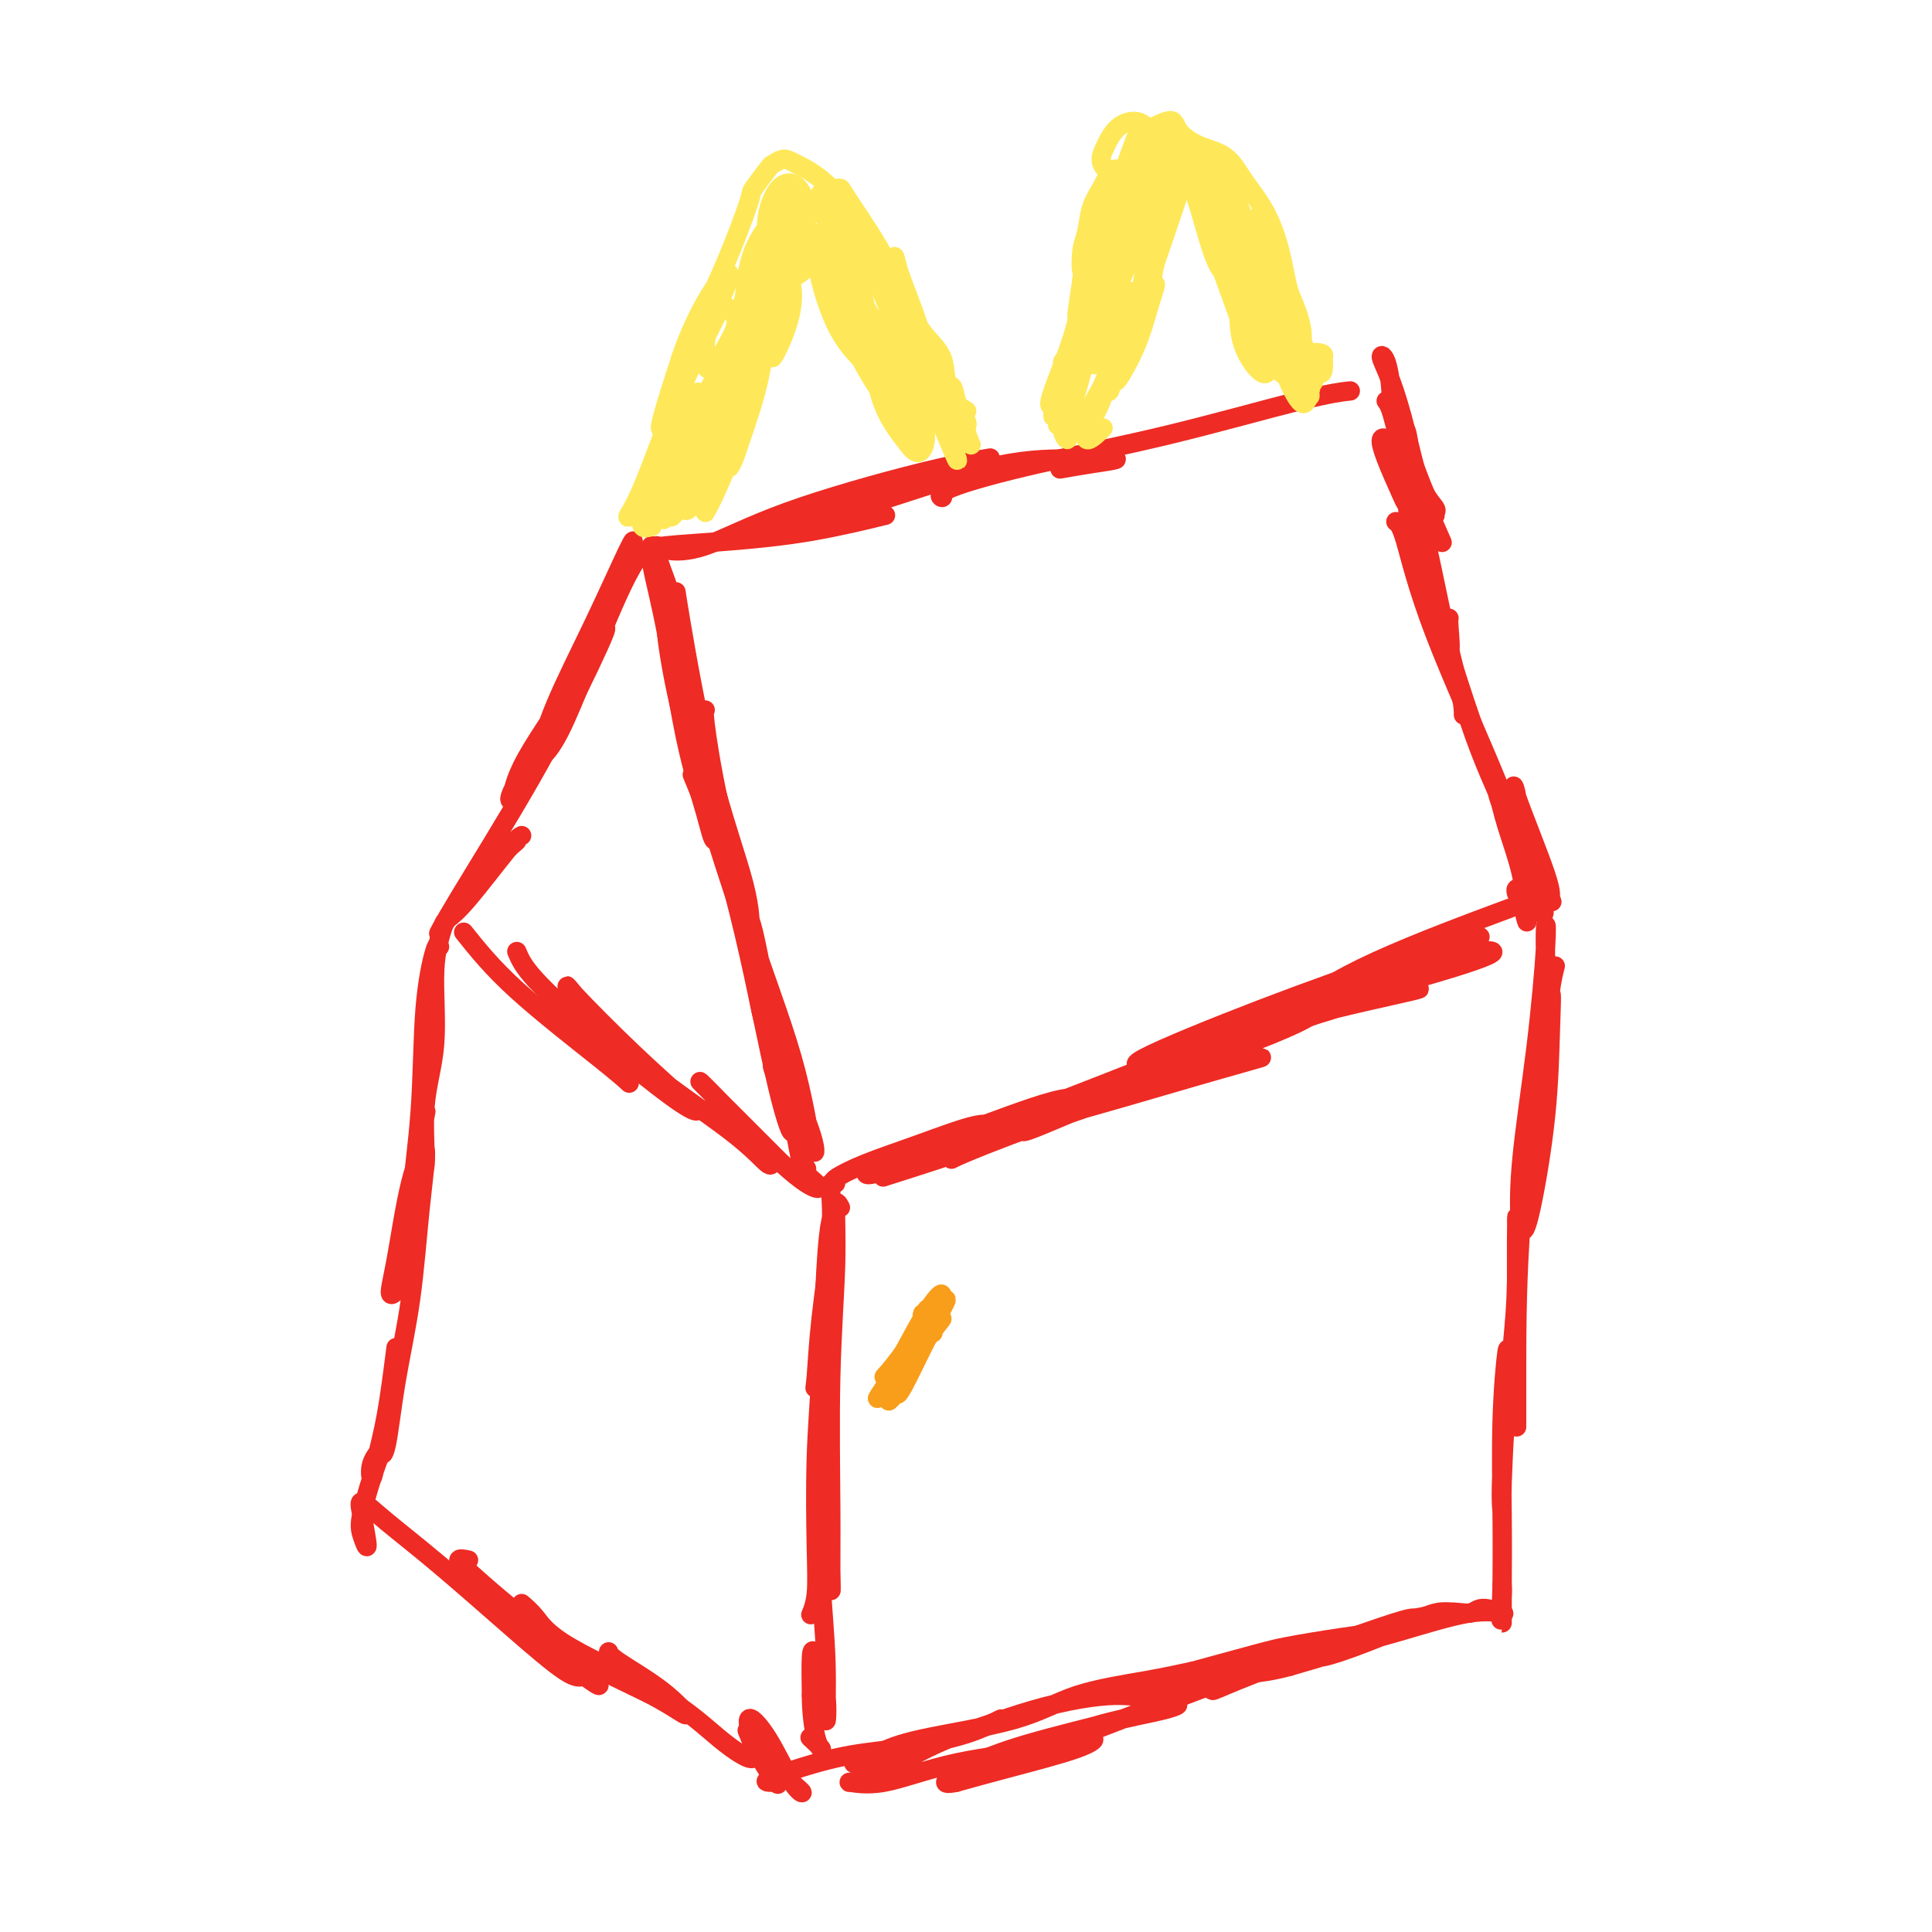 <svg viewBox='0 0 400 400' version='1.1' xmlns='http://www.w3.org/2000/svg' xmlns:xlink='http://www.w3.org/1999/xlink'><g fill='none' stroke='#EE2B24' stroke-width='4' stroke-linecap='round' stroke-linejoin='round'><path d='M136,113c-0.465,0.114 -0.930,0.228 -1,1c-0.070,0.772 0.257,2.203 1,6c0.743,3.797 1.904,9.960 3,16c1.096,6.040 2.126,11.958 3,16c0.874,4.042 1.590,6.209 2,6c0.410,-0.209 0.514,-2.792 0,-8c-0.514,-5.208 -1.646,-13.039 -3,-19c-1.354,-5.961 -2.929,-10.050 -4,-13c-1.071,-2.950 -1.636,-4.760 -2,-5c-0.364,-0.240 -0.526,1.089 0,4c0.526,2.911 1.739,7.405 3,14c1.261,6.595 2.570,15.292 4,22c1.430,6.708 2.981,11.427 4,15c1.019,3.573 1.505,6.000 2,6c0.495,-0.000 0.999,-2.429 0,-7c-0.999,-4.571 -3.499,-11.286 -6,-18'/><path d='M142,149c-1.533,-6.389 -2.366,-9.863 -3,-13c-0.634,-3.137 -1.070,-5.937 -1,-5c0.070,0.937 0.646,5.610 2,12c1.354,6.390 3.487,14.496 6,23c2.513,8.504 5.407,17.405 7,22c1.593,4.595 1.884,4.884 2,5c0.116,0.116 0.058,0.058 0,0'/><path d='M146,147c-0.173,0.047 -0.346,0.094 0,3c0.346,2.906 1.210,8.672 3,17c1.790,8.328 4.504,19.219 6,27c1.496,7.781 1.774,12.452 3,17c1.226,4.548 3.401,8.972 4,11c0.599,2.028 -0.377,1.662 -1,1c-0.623,-0.662 -0.892,-1.618 -1,-2c-0.108,-0.382 -0.054,-0.191 0,0'/><path d='M133,114c-1.332,1.947 -2.663,3.895 -5,9c-2.337,5.105 -5.678,13.368 -8,19c-2.322,5.632 -3.624,8.633 -5,11c-1.376,2.367 -2.826,4.100 -3,3c-0.174,-1.100 0.926,-5.033 3,-10c2.074,-4.967 5.120,-10.970 8,-17c2.880,-6.030 5.594,-12.089 7,-15c1.406,-2.911 1.505,-2.675 0,1c-1.505,3.675 -4.612,10.788 -8,18c-3.388,7.212 -7.056,14.524 -10,20c-2.944,5.476 -5.165,9.117 -6,11c-0.835,1.883 -0.286,2.010 0,1c0.286,-1.010 0.308,-3.157 3,-8c2.692,-4.843 8.055,-12.384 11,-17c2.945,-4.616 3.473,-6.308 4,-8'/><path d='M124,132c2.838,-4.619 0.932,-0.166 -2,6c-2.932,6.166 -6.889,14.047 -12,23c-5.111,8.953 -11.375,18.979 -15,25c-3.625,6.021 -4.611,8.037 -4,7c0.611,-1.037 2.818,-5.125 6,-9c3.182,-3.875 7.338,-7.536 9,-9c1.662,-1.464 0.831,-0.732 0,0'/><path d='M108,173c-0.482,0.256 -0.964,0.512 -3,3c-2.036,2.488 -5.625,7.208 -8,10c-2.375,2.792 -3.536,3.655 -4,4c-0.464,0.345 -0.232,0.173 0,0'/><path d='M96,193c2.905,3.637 5.810,7.274 11,12c5.190,4.726 12.667,10.542 17,14c4.333,3.458 5.524,4.560 6,5c0.476,0.440 0.238,0.220 0,0'/><path d='M107,197c0.633,1.516 1.266,3.033 4,6c2.734,2.967 7.568,7.385 13,12c5.432,4.615 11.462,9.426 15,12c3.538,2.574 4.584,2.912 5,3c0.416,0.088 0.201,-0.074 -2,-2c-2.201,-1.926 -6.390,-5.617 -11,-10c-4.610,-4.383 -9.642,-9.460 -12,-12c-2.358,-2.540 -2.043,-2.543 0,0c2.043,2.543 5.815,7.633 12,13c6.185,5.367 14.784,11.010 20,15c5.216,3.990 7.047,6.327 8,7c0.953,0.673 1.026,-0.317 -1,-3c-2.026,-2.683 -6.151,-7.059 -9,-10c-2.849,-2.941 -4.421,-4.446 -4,-4c0.421,0.446 2.835,2.842 6,6c3.165,3.158 7.083,7.079 11,11'/><path d='M162,241c4.182,3.797 6.138,4.790 7,5c0.862,0.210 0.630,-0.365 0,-1c-0.630,-0.635 -1.657,-1.332 -2,-2c-0.343,-0.668 -0.003,-1.307 0,-1c0.003,0.307 -0.330,1.560 -1,-1c-0.670,-2.560 -1.678,-8.933 -3,-15c-1.322,-6.067 -2.959,-11.827 -4,-16c-1.041,-4.173 -1.488,-6.757 -1,-5c0.488,1.757 1.909,7.857 4,14c2.091,6.143 4.851,12.331 6,16c1.149,3.669 0.686,4.820 0,2c-0.686,-2.820 -1.596,-9.612 -4,-18c-2.404,-8.388 -6.301,-18.374 -8,-24c-1.699,-5.626 -1.200,-6.893 0,-2c1.200,4.893 3.100,15.947 5,27'/><path d='M161,220c1.550,7.168 2.923,12.590 3,14c0.077,1.410 -1.144,-1.190 -3,-9c-1.856,-7.810 -4.348,-20.830 -7,-32c-2.652,-11.170 -5.464,-20.490 -7,-28c-1.536,-7.510 -1.797,-13.210 -2,-16c-0.203,-2.790 -0.348,-2.669 1,4c1.348,6.669 4.190,19.886 6,28c1.810,8.114 2.590,11.125 3,11c0.410,-0.125 0.452,-3.384 -1,-9c-1.452,-5.616 -4.397,-13.587 -7,-24c-2.603,-10.413 -4.865,-23.266 -6,-30c-1.135,-6.734 -1.144,-7.349 -1,-6c0.144,1.349 0.441,4.660 2,13c1.559,8.340 4.381,21.707 7,33c2.619,11.293 5.034,20.512 6,24c0.966,3.488 0.483,1.244 0,-1'/><path d='M155,192c1.833,9.321 -1.083,-1.875 -4,-11c-2.917,-9.125 -5.833,-16.179 -7,-19c-1.167,-2.821 -0.583,-1.411 0,0'/><path d='M134,114c0.622,-0.346 1.244,-0.692 4,-1c2.756,-0.308 7.646,-0.577 13,-1c5.354,-0.423 11.172,-0.998 17,-2c5.828,-1.002 11.665,-2.429 14,-3c2.335,-0.571 1.167,-0.285 0,0'/><path d='M140,114c-0.889,-0.041 -1.778,-0.081 -1,0c0.778,0.081 3.222,0.284 7,-1c3.778,-1.284 8.889,-4.056 17,-7c8.111,-2.944 19.222,-6.062 27,-8c7.778,-1.938 12.222,-2.697 14,-3c1.778,-0.303 0.889,-0.152 0,0'/><path d='M158,110c0.553,-0.197 1.106,-0.393 4,-1c2.894,-0.607 8.128,-1.624 16,-4c7.872,-2.376 18.382,-6.111 26,-8c7.618,-1.889 12.345,-1.932 17,-2c4.655,-0.068 9.237,-0.163 10,0c0.763,0.163 -2.295,0.582 -5,1c-2.705,0.418 -5.059,0.834 -6,1c-0.941,0.166 -0.471,0.083 0,0'/><path d='M195,102c0.153,0.532 0.306,1.064 0,1c-0.306,-0.064 -1.072,-0.725 2,-2c3.072,-1.275 9.984,-3.165 18,-5c8.016,-1.835 17.138,-3.616 27,-6c9.862,-2.384 20.463,-5.373 27,-7c6.537,-1.627 9.011,-1.894 10,-2c0.989,-0.106 0.495,-0.053 0,0'/><path d='M290,92c0.024,-0.374 0.049,-0.748 0,-1c-0.049,-0.252 -0.170,-0.381 0,1c0.170,1.381 0.631,4.273 1,8c0.369,3.727 0.647,8.289 1,11c0.353,2.711 0.782,3.572 1,3c0.218,-0.572 0.224,-2.576 0,-6c-0.224,-3.424 -0.679,-8.268 -1,-12c-0.321,-3.732 -0.509,-6.354 -1,-7c-0.491,-0.646 -1.284,0.682 -1,4c0.284,3.318 1.645,8.626 3,15c1.355,6.374 2.703,13.813 4,19c1.297,5.187 2.544,8.122 3,8c0.456,-0.122 0.123,-3.302 0,-5c-0.123,-1.698 -0.035,-1.914 0,-2c0.035,-0.086 0.018,-0.043 0,0'/><path d='M291,92c0.536,1.013 1.072,2.026 2,8c0.928,5.974 2.249,16.910 4,25c1.751,8.090 3.933,13.333 5,17c1.067,3.667 1.018,5.756 1,6c-0.018,0.244 -0.005,-1.359 0,-2c0.005,-0.641 0.003,-0.321 0,0'/><path d='M290,98c0.125,-0.693 0.249,-1.387 1,0c0.751,1.387 2.128,4.853 4,13c1.872,8.147 4.239,20.974 7,31c2.761,10.026 5.917,17.250 8,22c2.083,4.750 3.095,7.026 3,7c-0.095,-0.026 -1.295,-2.353 -2,-4c-0.705,-1.647 -0.916,-2.613 -1,-3c-0.084,-0.387 -0.042,-0.193 0,0'/><path d='M289,108c0.521,0.363 1.042,0.726 2,4c0.958,3.274 2.355,9.458 6,19c3.645,9.542 9.540,22.441 13,31c3.460,8.559 4.484,12.779 6,16c1.516,3.221 3.524,5.444 4,6c0.476,0.556 -0.578,-0.555 -1,-1c-0.422,-0.445 -0.211,-0.222 0,0'/><path d='M295,121c0.885,2.045 1.770,4.089 4,11c2.230,6.911 5.804,18.687 10,29c4.196,10.313 9.013,19.163 11,23c1.987,3.837 1.145,2.660 1,2c-0.145,-0.660 0.406,-0.802 -1,-5c-1.406,-4.198 -4.770,-12.450 -6,-16c-1.230,-3.550 -0.326,-2.397 0,0c0.326,2.397 0.076,6.039 1,10c0.924,3.961 3.023,8.243 4,11c0.977,2.757 0.832,3.991 0,3c-0.832,-0.991 -2.353,-4.206 -4,-9c-1.647,-4.794 -3.422,-11.169 -4,-13c-0.578,-1.831 0.041,0.880 1,4c0.959,3.120 2.258,6.648 3,10c0.742,3.352 0.926,6.529 1,8c0.074,1.471 0.037,1.235 0,1'/><path d='M316,190c0.531,2.769 -0.642,-1.808 -1,-4c-0.358,-2.192 0.100,-2.000 0,-2c-0.100,0.000 -0.758,-0.192 -1,0c-0.242,0.192 -0.069,0.769 0,1c0.069,0.231 0.035,0.115 0,0'/><path d='M173,245c-0.435,-0.171 -0.870,-0.342 0,-1c0.870,-0.658 3.045,-1.802 6,-3c2.955,-1.198 6.689,-2.449 11,-4c4.311,-1.551 9.197,-3.404 12,-4c2.803,-0.596 3.521,0.063 2,1c-1.521,0.937 -5.282,2.152 -10,4c-4.718,1.848 -10.392,4.330 -13,5c-2.608,0.670 -2.150,-0.470 1,-2c3.150,-1.530 8.991,-3.449 16,-6c7.009,-2.551 15.185,-5.733 20,-7c4.815,-1.267 6.270,-0.618 4,1c-2.270,1.618 -8.265,4.205 -16,7c-7.735,2.795 -17.210,5.799 -21,7c-3.790,1.201 -1.895,0.601 0,0'/><path d='M201,238c-1.898,0.963 -3.796,1.927 -4,2c-0.204,0.073 1.287,-0.743 7,-3c5.713,-2.257 15.649,-5.954 25,-9c9.351,-3.046 18.115,-5.440 24,-7c5.885,-1.560 8.889,-2.287 8,-2c-0.889,0.287 -5.671,1.587 -14,4c-8.329,2.413 -20.206,5.940 -28,8c-7.794,2.060 -11.505,2.652 -11,2c0.505,-0.652 5.225,-2.549 14,-6c8.775,-3.451 21.605,-8.456 31,-12c9.395,-3.544 15.357,-5.628 18,-6c2.643,-0.372 1.968,0.967 -5,4c-6.968,3.033 -20.229,7.762 -31,12c-10.771,4.238 -19.054,7.987 -22,9c-2.946,1.013 -0.556,-0.711 7,-4c7.556,-3.289 20.278,-8.145 33,-13'/><path d='M253,217c12.071,-4.708 22.250,-7.979 30,-10c7.750,-2.021 13.072,-2.791 10,-2c-3.072,0.791 -14.538,3.144 -25,6c-10.462,2.856 -19.922,6.217 -26,8c-6.078,1.783 -8.776,1.989 -5,0c3.776,-1.989 14.027,-6.174 24,-10c9.973,-3.826 19.669,-7.294 28,-10c8.331,-2.706 15.295,-4.649 17,-5c1.705,-0.351 -1.851,0.889 -9,4c-7.149,3.111 -17.891,8.093 -25,11c-7.109,2.907 -10.585,3.739 -8,2c2.585,-1.739 11.231,-6.049 20,-9c8.769,-2.951 17.660,-4.544 22,-5c4.340,-0.456 4.130,0.223 -1,2c-5.130,1.777 -15.180,4.650 -21,6c-5.820,1.350 -7.410,1.175 -9,1'/><path d='M275,206c-4.024,0.405 1.417,-3.083 10,-7c8.583,-3.917 20.310,-8.262 25,-10c4.690,-1.738 2.345,-0.869 0,0'/><path d='M292,96c0.176,0.258 0.352,0.516 0,0c-0.352,-0.516 -1.233,-1.806 -2,-4c-0.767,-2.194 -1.420,-5.291 -2,-7c-0.580,-1.709 -1.086,-2.030 -1,-2c0.086,0.030 0.764,0.411 1,1c0.236,0.589 0.030,1.384 0,1c-0.030,-0.384 0.117,-1.949 0,-4c-0.117,-2.051 -0.496,-4.587 -1,-6c-0.504,-1.413 -1.133,-1.703 -1,-1c0.133,0.703 1.027,2.398 2,5c0.973,2.602 2.024,6.110 3,10c0.976,3.890 1.878,8.163 3,11c1.122,2.837 2.463,4.239 3,5c0.537,0.761 0.268,0.880 0,1'/><path d='M297,106c0.774,3.123 -2.293,-4.569 -4,-9c-1.707,-4.431 -2.056,-5.600 -2,-5c0.056,0.600 0.515,2.969 2,7c1.485,4.031 3.996,9.723 5,12c1.004,2.277 0.502,1.138 0,0'/><path d='M287,92c0.121,-0.353 0.243,-0.707 0,-1c-0.243,-0.293 -0.850,-0.527 -1,0c-0.150,0.527 0.156,1.815 1,4c0.844,2.185 2.226,5.266 3,7c0.774,1.734 0.939,2.121 1,2c0.061,-0.121 0.017,-0.749 0,-1c-0.017,-0.251 -0.009,-0.126 0,0'/><path d='M172,245c-0.054,0.252 -0.107,0.505 0,2c0.107,1.495 0.376,4.234 0,9c-0.376,4.766 -1.396,11.559 -2,17c-0.604,5.441 -0.791,9.531 -1,12c-0.209,2.469 -0.441,3.319 0,1c0.441,-2.319 1.555,-7.805 2,-10c0.445,-2.195 0.223,-1.097 0,0'/><path d='M173,251c-0.332,0.238 -0.664,0.475 -1,2c-0.336,1.525 -0.678,4.336 -1,10c-0.322,5.664 -0.626,14.180 -1,21c-0.374,6.820 -0.818,11.943 -1,18c-0.182,6.057 -0.100,13.046 0,18c0.100,4.954 0.219,7.872 0,10c-0.219,2.128 -0.777,3.465 -1,4c-0.223,0.535 -0.112,0.267 0,0'/><path d='M92,191c-0.909,2.825 -1.817,5.650 -2,10c-0.183,4.350 0.361,10.226 0,15c-0.361,4.774 -1.627,8.448 -2,13c-0.373,4.552 0.147,9.983 0,12c-0.147,2.017 -0.963,0.620 -1,-2c-0.037,-2.620 0.704,-6.463 1,-8c0.296,-1.537 0.148,-0.769 0,0'/><path d='M91,196c-0.211,-0.437 -0.421,-0.874 -1,1c-0.579,1.874 -1.526,6.058 -2,12c-0.474,5.942 -0.476,13.642 -1,21c-0.524,7.358 -1.572,14.373 -2,20c-0.428,5.627 -0.236,9.867 -1,13c-0.764,3.133 -2.484,5.160 -3,5c-0.516,-0.160 0.172,-2.508 1,-7c0.828,-4.492 1.795,-11.129 3,-16c1.205,-4.871 2.646,-7.978 3,-7c0.354,0.978 -0.379,6.040 -1,12c-0.621,5.960 -1.129,12.818 -2,19c-0.871,6.182 -2.103,11.687 -3,17c-0.897,5.313 -1.457,10.434 -2,13c-0.543,2.566 -1.069,2.575 -1,1c0.069,-1.575 0.734,-4.736 1,-6c0.266,-1.264 0.133,-0.632 0,0'/><path d='M82,279c-0.645,5.037 -1.289,10.073 -2,14c-0.711,3.927 -1.487,6.743 -2,9c-0.513,2.257 -0.761,3.955 -1,4c-0.239,0.045 -0.468,-1.563 0,-3c0.468,-1.437 1.633,-2.702 2,-3c0.367,-0.298 -0.062,0.370 -1,3c-0.938,2.630 -2.384,7.220 -3,10c-0.616,2.780 -0.403,3.749 0,5c0.403,1.251 0.995,2.786 1,2c0.005,-0.786 -0.576,-3.891 -1,-6c-0.424,-2.109 -0.689,-3.223 0,-3c0.689,0.223 2.334,1.784 5,4c2.666,2.216 6.354,5.089 11,9c4.646,3.911 10.251,8.861 15,13c4.749,4.139 8.643,7.468 11,9c2.357,1.532 3.179,1.266 4,1'/><path d='M121,347c6.711,4.933 0.489,-0.733 -2,-3c-2.489,-2.267 -1.244,-1.133 0,0'/><path d='M97,323c-0.987,-0.204 -1.973,-0.408 -2,0c-0.027,0.408 0.907,1.427 5,5c4.093,3.573 11.345,9.701 18,14c6.655,4.299 12.711,6.770 17,9c4.289,2.230 6.809,4.219 7,4c0.191,-0.219 -1.949,-2.646 -5,-5c-3.051,-2.354 -7.014,-4.634 -9,-6c-1.986,-1.366 -1.996,-1.819 -2,-2c-0.004,-0.181 -0.002,-0.091 0,0'/><path d='M108,332c0.970,0.830 1.940,1.661 3,3c1.060,1.339 2.210,3.188 7,6c4.790,2.812 13.220,6.588 19,10c5.780,3.412 8.910,6.461 12,9c3.090,2.539 6.140,4.568 7,4c0.860,-0.568 -0.468,-3.734 -1,-5c-0.532,-1.266 -0.266,-0.633 0,0'/><path d='M174,250c-0.453,-0.856 -0.906,-1.712 -1,0c-0.094,1.712 0.172,5.991 0,12c-0.172,6.009 -0.781,13.749 -1,23c-0.219,9.251 -0.048,20.012 0,27c0.048,6.988 -0.027,10.202 0,13c0.027,2.798 0.155,5.178 0,4c-0.155,-1.178 -0.592,-5.915 -1,-9c-0.408,-3.085 -0.787,-4.520 -1,-3c-0.213,1.520 -0.260,5.994 0,11c0.260,5.006 0.826,10.544 1,16c0.174,5.456 -0.045,10.829 0,12c0.045,1.171 0.352,-1.861 0,-5c-0.352,-3.139 -1.364,-6.383 -2,-8c-0.636,-1.617 -0.896,-1.605 -1,0c-0.104,1.605 -0.052,4.802 0,8'/><path d='M168,351c-0.021,3.123 0.427,6.930 1,9c0.573,2.070 1.270,2.404 1,2c-0.270,-0.404 -1.506,-1.544 -2,-2c-0.494,-0.456 -0.247,-0.228 0,0'/><path d='M160,362c0.295,0.483 0.590,0.966 1,2c0.410,1.034 0.934,2.617 2,4c1.066,1.383 2.672,2.564 3,3c0.328,0.436 -0.624,0.126 -2,-2c-1.376,-2.126 -3.176,-6.067 -5,-9c-1.824,-2.933 -3.672,-4.856 -4,-4c-0.328,0.856 0.863,4.491 2,7c1.137,2.509 2.221,3.891 3,5c0.779,1.109 1.253,1.943 1,1c-0.253,-0.943 -1.233,-3.665 -2,-5c-0.767,-1.335 -1.322,-1.282 -1,-1c0.322,0.282 1.521,0.795 2,1c0.479,0.205 0.240,0.103 0,0'/><path d='M322,200c-0.338,1.308 -0.675,2.617 -1,5c-0.325,2.383 -0.637,5.841 -1,10c-0.363,4.159 -0.777,9.019 -1,11c-0.223,1.981 -0.255,1.084 0,-1c0.255,-2.084 0.796,-5.355 1,-10c0.204,-4.645 0.072,-10.664 0,-15c-0.072,-4.336 -0.083,-6.988 0,-8c0.083,-1.012 0.262,-0.384 0,4c-0.262,4.384 -0.964,12.524 -2,21c-1.036,8.476 -2.408,17.289 -3,24c-0.592,6.711 -0.406,11.319 0,13c0.406,1.681 1.031,0.434 2,-4c0.969,-4.434 2.280,-12.054 3,-19c0.720,-6.946 0.848,-13.216 1,-18c0.152,-4.784 0.329,-8.081 0,-7c-0.329,1.081 -1.165,6.541 -2,12'/><path d='M319,218c-1.155,7.920 -3.041,21.719 -4,34c-0.959,12.281 -0.989,23.042 -1,30c-0.011,6.958 -0.002,10.112 0,12c0.002,1.888 -0.001,2.512 0,-2c0.001,-4.512 0.007,-14.158 0,-23c-0.007,-8.842 -0.026,-16.879 0,-17c0.026,-0.121 0.097,7.673 0,13c-0.097,5.327 -0.362,8.187 -1,15c-0.638,6.813 -1.648,17.577 -2,24c-0.352,6.423 -0.046,8.503 0,9c0.046,0.497 -0.170,-0.588 0,-6c0.170,-5.412 0.725,-15.149 1,-21c0.275,-5.851 0.270,-7.816 0,-6c-0.270,1.816 -0.803,7.412 -1,14c-0.197,6.588 -0.056,14.168 0,20c0.056,5.832 0.028,9.916 0,14'/><path d='M311,328c-0.464,12.560 -0.124,5.959 0,3c0.124,-2.959 0.033,-2.275 0,-2c-0.033,0.275 -0.009,0.140 0,1c0.009,0.860 0.002,2.715 0,4c-0.002,1.285 -0.001,2.000 0,2c0.001,0.000 0.000,-0.714 0,-1c-0.000,-0.286 -0.000,-0.143 0,0'/><path d='M160,369c-1.176,-0.013 -2.353,-0.025 0,-1c2.353,-0.975 8.234,-2.911 13,-4c4.766,-1.089 8.415,-1.331 13,-2c4.585,-0.669 10.106,-1.765 14,-3c3.894,-1.235 6.160,-2.609 7,-3c0.840,-0.391 0.255,0.200 -2,1c-2.255,0.800 -6.180,1.809 -11,4c-4.820,2.191 -10.536,5.563 -14,7c-3.464,1.438 -4.675,0.941 -4,1c0.675,0.059 3.235,0.675 7,0c3.765,-0.675 8.734,-2.641 15,-4c6.266,-1.359 13.828,-2.110 19,-3c5.172,-0.890 7.953,-1.919 9,-2c1.047,-0.081 0.359,0.786 -3,2c-3.359,1.214 -9.388,2.775 -14,4c-4.612,1.225 -7.806,2.112 -11,3'/><path d='M198,369c-4.406,0.949 -1.420,-1.180 2,-3c3.420,-1.820 7.274,-3.331 13,-5c5.726,-1.669 13.324,-3.495 19,-5c5.676,-1.505 9.430,-2.688 11,-3c1.570,-0.312 0.957,0.249 -2,1c-2.957,0.751 -8.258,1.694 -13,3c-4.742,1.306 -8.925,2.976 -11,4c-2.075,1.024 -2.041,1.403 2,0c4.041,-1.403 12.088,-4.588 21,-8c8.912,-3.412 18.690,-7.053 24,-9c5.310,-1.947 6.152,-2.202 6,-2c-0.152,0.202 -1.298,0.861 -4,2c-2.702,1.139 -6.961,2.759 -10,4c-3.039,1.241 -4.857,2.103 -5,2c-0.143,-0.103 1.388,-1.172 6,-3c4.612,-1.828 12.306,-4.414 20,-7'/><path d='M277,340c15.566,-5.551 14.981,-4.928 16,-5c1.019,-0.072 3.644,-0.839 2,0c-1.644,0.839 -7.555,3.285 -12,5c-4.445,1.715 -7.424,2.698 -9,3c-1.576,0.302 -1.747,-0.077 1,-1c2.747,-0.923 8.414,-2.390 14,-4c5.586,-1.610 11.091,-3.365 15,-4c3.909,-0.635 6.221,-0.152 7,0c0.779,0.152 0.026,-0.029 0,0c-0.026,0.029 0.676,0.268 0,0c-0.676,-0.268 -2.729,-1.044 -4,-1c-1.271,0.044 -1.761,0.907 -3,1c-1.239,0.093 -3.229,-0.583 -6,0c-2.771,0.583 -6.323,2.426 -10,4c-3.677,1.574 -7.479,2.878 -11,4c-3.521,1.122 -6.760,2.061 -10,3'/><path d='M267,345c-7.059,1.906 -9.208,1.170 -13,2c-3.792,0.830 -9.227,3.225 -13,4c-3.773,0.775 -5.883,-0.069 -10,0c-4.117,0.069 -10.239,1.051 -17,3c-6.761,1.949 -14.161,4.863 -18,6c-3.839,1.137 -4.118,0.495 -6,1c-1.882,0.505 -5.366,2.155 -8,3c-2.634,0.845 -4.417,0.885 -5,1c-0.583,0.115 0.034,0.306 1,0c0.966,-0.306 2.282,-1.107 4,-2c1.718,-0.893 3.839,-1.877 9,-3c5.161,-1.123 13.363,-2.383 19,-4c5.637,-1.617 8.710,-3.589 13,-5c4.290,-1.411 9.797,-2.260 14,-3c4.203,-0.740 7.101,-1.370 10,-2'/><path d='M247,346c14.553,-3.970 15.935,-4.395 19,-5c3.065,-0.605 7.814,-1.392 12,-2c4.186,-0.608 7.808,-1.039 11,-2c3.192,-0.961 5.952,-2.454 8,-3c2.048,-0.546 3.384,-0.146 4,0c0.616,0.146 0.512,0.039 1,0c0.488,-0.039 1.568,-0.011 2,0c0.432,0.011 0.216,0.006 0,0'/></g>
<g fill='none' stroke='#FEE859' stroke-width='4' stroke-linecap='round' stroke-linejoin='round'><path d='M135,109c-0.846,0.231 -1.692,0.461 -2,0c-0.308,-0.461 -0.077,-1.614 1,-5c1.077,-3.386 3.002,-9.006 5,-13c1.998,-3.994 4.071,-6.360 5,-8c0.929,-1.640 0.713,-2.552 0,-1c-0.713,1.552 -1.925,5.568 -4,10c-2.075,4.432 -5.013,9.279 -7,12c-1.987,2.721 -3.022,3.317 -3,3c0.022,-0.317 1.102,-1.546 3,-6c1.898,-4.454 4.614,-12.133 7,-18c2.386,-5.867 4.440,-9.924 6,-13c1.560,-3.076 2.625,-5.172 2,-4c-0.625,1.172 -2.941,5.613 -5,10c-2.059,4.387 -3.862,8.720 -5,11c-1.138,2.280 -1.611,2.509 -1,0c0.611,-2.509 2.305,-7.754 4,-13'/><path d='M141,74c1.532,-4.589 3.863,-9.561 6,-13c2.137,-3.439 4.079,-5.347 4,-4c-0.079,1.347 -2.178,5.947 -4,9c-1.822,3.053 -3.367,4.559 -4,5c-0.633,0.441 -0.355,-0.183 1,-3c1.355,-2.817 3.787,-7.825 6,-13c2.213,-5.175 4.207,-10.515 5,-13c0.793,-2.485 0.386,-2.115 1,-3c0.614,-0.885 2.249,-3.025 3,-4c0.751,-0.975 0.619,-0.785 1,-1c0.381,-0.215 1.276,-0.835 2,-1c0.724,-0.165 1.277,0.124 3,1c1.723,0.876 4.617,2.338 7,5c2.383,2.662 4.257,6.524 6,9c1.743,2.476 3.355,3.564 4,4c0.645,0.436 0.322,0.218 0,0'/><path d='M173,39c0.410,-0.026 0.820,-0.051 1,0c0.180,0.051 0.129,0.180 2,3c1.871,2.820 5.664,8.331 8,13c2.336,4.669 3.214,8.498 4,11c0.786,2.502 1.480,3.679 2,4c0.520,0.321 0.866,-0.214 0,-3c-0.866,-2.786 -2.942,-7.823 -4,-11c-1.058,-3.177 -1.096,-4.494 0,0c1.096,4.494 3.326,14.798 5,21c1.674,6.202 2.793,8.303 4,11c1.207,2.697 2.502,5.989 3,7c0.498,1.011 0.198,-0.261 -1,-3c-1.198,-2.739 -3.293,-6.947 -5,-11c-1.707,-4.053 -3.024,-7.952 -4,-10c-0.976,-2.048 -1.609,-2.244 -1,0c0.609,2.244 2.460,6.927 4,10c1.540,3.073 2.770,4.537 4,6'/><path d='M195,87c1.188,2.807 0.659,1.825 0,0c-0.659,-1.825 -1.447,-4.491 -2,-6c-0.553,-1.509 -0.872,-1.860 -1,-2c-0.128,-0.140 -0.064,-0.070 0,0'/><path d='M146,100c0.641,-1.673 1.282,-3.346 2,-5c0.718,-1.654 1.514,-3.289 2,-3c0.486,0.289 0.664,2.502 0,5c-0.664,2.498 -2.169,5.283 -3,7c-0.831,1.717 -0.987,2.367 -1,2c-0.013,-0.367 0.117,-1.752 1,-5c0.883,-3.248 2.518,-8.359 4,-12c1.482,-3.641 2.809,-5.813 3,-6c0.191,-0.187 -0.756,1.609 -2,5c-1.244,3.391 -2.784,8.377 -4,12c-1.216,3.623 -2.106,5.884 -2,6c0.106,0.116 1.208,-1.914 3,-6c1.792,-4.086 4.274,-10.229 6,-16c1.726,-5.771 2.695,-11.169 3,-12c0.305,-0.831 -0.056,2.905 -1,7c-0.944,4.095 -2.472,8.547 -4,13'/><path d='M153,92c-1.405,4.518 -2.416,5.812 -2,4c0.416,-1.812 2.259,-6.732 4,-13c1.741,-6.268 3.379,-13.884 5,-19c1.621,-5.116 3.224,-7.732 4,-9c0.776,-1.268 0.726,-1.188 0,2c-0.726,3.188 -2.129,9.484 -3,13c-0.871,3.516 -1.211,4.253 -1,4c0.211,-0.253 0.971,-1.495 2,-4c1.029,-2.505 2.326,-6.272 2,-10c-0.326,-3.728 -2.276,-7.417 -4,-8c-1.724,-0.583 -3.222,1.941 -5,7c-1.778,5.059 -3.838,12.655 -6,19c-2.162,6.345 -4.428,11.439 -3,10c1.428,-1.439 6.551,-9.411 9,-15c2.449,-5.589 2.225,-8.794 2,-12'/><path d='M157,61c0.103,-2.296 -0.639,-2.035 -2,1c-1.361,3.035 -3.342,8.845 -6,16c-2.658,7.155 -5.994,15.655 -8,21c-2.006,5.345 -2.682,7.535 -2,6c0.682,-1.535 2.723,-6.796 6,-14c3.277,-7.204 7.791,-16.351 10,-21c2.209,-4.649 2.113,-4.801 0,-2c-2.113,2.801 -6.244,8.555 -9,14c-2.756,5.445 -4.138,10.581 -5,14c-0.862,3.419 -1.205,5.121 -1,5c0.205,-0.121 0.959,-2.063 3,-7c2.041,-4.937 5.370,-12.867 7,-17c1.630,-4.133 1.561,-4.469 -1,1c-2.561,5.469 -7.612,16.742 -10,23c-2.388,6.258 -2.111,7.502 -1,6c1.111,-1.502 3.055,-5.751 5,-10'/><path d='M143,97c1.626,-3.131 3.191,-5.960 5,-10c1.809,-4.040 3.860,-9.292 4,-11c0.140,-1.708 -1.633,0.129 -3,3c-1.367,2.871 -2.327,6.778 -3,11c-0.673,4.222 -1.058,8.761 -1,11c0.058,2.239 0.561,2.178 1,2c0.439,-0.178 0.816,-0.473 1,-3c0.184,-2.527 0.177,-7.285 -1,-7c-1.177,0.285 -3.523,5.613 -5,9c-1.477,3.387 -2.086,4.831 -2,5c0.086,0.169 0.868,-0.938 2,-2c1.132,-1.062 2.613,-2.078 3,-2c0.387,0.078 -0.319,1.252 -1,2c-0.681,0.748 -1.337,1.071 -1,0c0.337,-1.071 1.669,-3.535 3,-6'/><path d='M145,99c1.785,-3.328 3.247,-7.648 5,-12c1.753,-4.352 3.795,-8.736 4,-13c0.205,-4.264 -1.429,-8.410 -3,-10c-1.571,-1.590 -3.080,-0.625 -4,2c-0.920,2.625 -1.253,6.911 -1,9c0.253,2.089 1.090,1.982 3,-1c1.910,-2.982 4.892,-8.838 7,-14c2.108,-5.162 3.343,-9.629 4,-12c0.657,-2.371 0.738,-2.647 0,0c-0.738,2.647 -2.295,8.217 -3,12c-0.705,3.783 -0.560,5.781 0,6c0.560,0.219 1.534,-1.339 3,-5c1.466,-3.661 3.424,-9.425 4,-13c0.576,-3.575 -0.230,-4.963 -2,-4c-1.770,0.963 -4.506,4.275 -6,8c-1.494,3.725 -1.747,7.862 -2,12'/><path d='M154,64c0.089,0.996 1.312,-2.512 3,-7c1.688,-4.488 3.842,-9.954 5,-13c1.158,-3.046 1.321,-3.671 1,-3c-0.321,0.671 -1.127,2.637 -1,5c0.127,2.363 1.188,5.124 2,6c0.812,0.876 1.377,-0.134 2,-2c0.623,-1.866 1.304,-4.588 1,-7c-0.304,-2.412 -1.595,-4.515 -3,-5c-1.405,-0.485 -2.925,0.649 -4,3c-1.075,2.351 -1.704,5.921 -1,8c0.704,2.079 2.741,2.668 4,0c1.259,-2.668 1.739,-8.591 1,-10c-0.739,-1.409 -2.699,1.698 -4,5c-1.301,3.302 -1.943,6.801 -1,9c0.943,2.199 3.472,3.100 6,4'/><path d='M165,57c2.503,-1.291 5.760,-6.517 7,-9c1.240,-2.483 0.464,-2.223 -1,-3c-1.464,-0.777 -3.616,-2.590 -5,-3c-1.384,-0.410 -2.000,0.585 -1,4c1.000,3.415 3.614,9.252 6,13c2.386,3.748 4.542,5.407 6,6c1.458,0.593 2.218,0.120 2,-2c-0.218,-2.120 -1.415,-5.885 -3,-9c-1.585,-3.115 -3.557,-5.578 -5,-6c-1.443,-0.422 -2.355,1.198 -2,5c0.355,3.802 1.978,9.788 4,14c2.022,4.212 4.442,6.651 6,8c1.558,1.349 2.253,1.609 2,0c-0.253,-1.609 -1.453,-5.087 -3,-9c-1.547,-3.913 -3.442,-8.261 -5,-11c-1.558,-2.739 -2.779,-3.870 -4,-5'/><path d='M169,50c-1.145,-2.013 0.994,5.455 3,11c2.006,5.545 3.880,9.166 6,13c2.120,3.834 4.485,7.880 6,9c1.515,1.120 2.180,-0.687 2,-3c-0.180,-2.313 -1.205,-5.131 -3,-9c-1.795,-3.869 -4.359,-8.789 -6,-11c-1.641,-2.211 -2.358,-1.714 -2,1c0.358,2.714 1.793,7.646 4,12c2.207,4.354 5.187,8.132 7,10c1.813,1.868 2.461,1.826 3,1c0.539,-0.826 0.970,-2.437 0,-5c-0.970,-2.563 -3.343,-6.079 -5,-9c-1.657,-2.921 -2.600,-5.248 -3,-3c-0.400,2.248 -0.257,9.071 1,14c1.257,4.929 3.629,7.965 6,11'/><path d='M188,92c1.543,2.143 2.399,2.000 3,1c0.601,-1.000 0.946,-2.857 0,-6c-0.946,-3.143 -3.184,-7.572 -5,-11c-1.816,-3.428 -3.209,-5.853 -4,-7c-0.791,-1.147 -0.981,-1.014 0,2c0.981,3.014 3.132,8.911 5,13c1.868,4.089 3.455,6.372 4,7c0.545,0.628 0.050,-0.399 0,-3c-0.050,-2.601 0.346,-6.777 -1,-12c-1.346,-5.223 -4.434,-11.492 -7,-16c-2.566,-4.508 -4.608,-7.255 -5,-8c-0.392,-0.745 0.867,0.513 3,5c2.133,4.487 5.139,12.203 7,17c1.861,4.797 2.578,6.676 3,7c0.422,0.324 0.549,-0.907 0,-4c-0.549,-3.093 -1.775,-8.046 -3,-13'/><path d='M188,64c-1.833,-5.251 -4.917,-9.877 -7,-13c-2.083,-3.123 -3.166,-4.743 -2,-2c1.166,2.743 4.580,9.848 7,15c2.420,5.152 3.847,8.350 5,11c1.153,2.650 2.030,4.751 2,4c-0.030,-0.751 -0.969,-4.354 -3,-9c-2.031,-4.646 -5.153,-10.334 -6,-12c-0.847,-1.666 0.581,0.692 2,3c1.419,2.308 2.828,4.568 4,7c1.172,2.432 2.106,5.036 3,7c0.894,1.964 1.748,3.289 2,4c0.252,0.711 -0.097,0.809 0,1c0.097,0.191 0.642,0.474 0,-1c-0.642,-1.474 -2.469,-4.707 -3,-5c-0.531,-0.293 0.235,2.353 1,5'/><path d='M193,79c2.744,6.256 2.603,6.896 3,8c0.397,1.104 1.333,2.674 2,3c0.667,0.326 1.064,-0.590 1,-2c-0.064,-1.410 -0.590,-3.314 -1,-5c-0.410,-1.686 -0.703,-3.156 -1,-3c-0.297,0.156 -0.599,1.937 0,4c0.599,2.063 2.098,4.407 3,6c0.902,1.593 1.208,2.434 1,2c-0.208,-0.434 -0.928,-2.143 -1,-3c-0.072,-0.857 0.504,-0.861 0,-2c-0.504,-1.139 -2.088,-3.413 -3,-5c-0.912,-1.587 -1.152,-2.487 -2,-4c-0.848,-1.513 -2.305,-3.638 -3,-5c-0.695,-1.362 -0.627,-1.961 -1,-3c-0.373,-1.039 -1.186,-2.520 -2,-4'/><path d='M189,66c-2.912,-5.268 -4.692,-6.437 -6,-8c-1.308,-1.563 -2.144,-3.519 -3,-5c-0.856,-1.481 -1.733,-2.486 -3,-4c-1.267,-1.514 -2.923,-3.536 -4,-5c-1.077,-1.464 -1.574,-2.369 -2,-3c-0.426,-0.631 -0.781,-0.988 -1,-1c-0.219,-0.012 -0.301,0.321 0,1c0.301,0.679 0.985,1.703 2,3c1.015,1.297 2.360,2.866 4,5c1.640,2.134 3.576,4.832 6,8c2.424,3.168 5.336,6.805 7,9c1.664,2.195 2.081,2.947 3,4c0.919,1.053 2.339,2.406 3,4c0.661,1.594 0.563,3.429 1,5c0.437,1.571 1.411,2.877 2,4c0.589,1.123 0.795,2.061 1,3'/><path d='M199,86c0.560,1.631 -0.042,-0.292 0,-1c0.042,-0.708 0.726,-0.202 1,0c0.274,0.202 0.137,0.101 0,0'/><path d='M220,75c0.099,-0.300 0.197,-0.601 0,1c-0.197,1.601 -0.691,5.102 -1,7c-0.309,1.898 -0.433,2.193 0,2c0.433,-0.193 1.422,-0.874 2,-3c0.578,-2.126 0.744,-5.698 1,-8c0.256,-2.302 0.600,-3.334 0,-2c-0.600,1.334 -2.146,5.033 -3,8c-0.854,2.967 -1.016,5.201 -1,6c0.016,0.799 0.208,0.163 1,-2c0.792,-2.163 2.182,-5.851 3,-9c0.818,-3.149 1.062,-5.758 1,-6c-0.062,-0.242 -0.431,1.883 -1,5c-0.569,3.117 -1.338,7.227 -2,10c-0.662,2.773 -1.217,4.208 -1,4c0.217,-0.208 1.205,-2.059 2,-5c0.795,-2.941 1.398,-6.970 2,-11'/><path d='M223,72c0.905,-4.776 1.168,-8.715 1,-9c-0.168,-0.285 -0.767,3.083 -2,7c-1.233,3.917 -3.101,8.384 -4,11c-0.899,2.616 -0.830,3.381 0,3c0.830,-0.381 2.420,-1.910 4,-5c1.580,-3.090 3.150,-7.743 4,-12c0.850,-4.257 0.979,-8.119 0,-7c-0.979,1.119 -3.066,7.218 -4,11c-0.934,3.782 -0.715,5.247 -1,8c-0.285,2.753 -1.073,6.796 -1,8c0.073,1.204 1.009,-0.429 2,-4c0.991,-3.571 2.039,-9.081 3,-13c0.961,-3.919 1.836,-6.247 2,-7c0.164,-0.753 -0.382,0.071 -1,2c-0.618,1.929 -1.309,4.965 -2,8'/><path d='M224,73c-0.847,4.042 -1.465,9.145 -2,12c-0.535,2.855 -0.987,3.460 -1,3c-0.013,-0.460 0.414,-1.985 1,-4c0.586,-2.015 1.330,-4.521 2,-7c0.670,-2.479 1.267,-4.933 1,-5c-0.267,-0.067 -1.397,2.251 -2,5c-0.603,2.749 -0.680,5.928 -1,8c-0.320,2.072 -0.882,3.035 -1,4c-0.118,0.965 0.207,1.932 0,2c-0.207,0.068 -0.946,-0.761 -1,-2c-0.054,-1.239 0.577,-2.887 1,-5c0.423,-2.113 0.639,-4.690 1,-8c0.361,-3.310 0.866,-7.353 1,-9c0.134,-1.647 -0.105,-0.899 0,-2c0.105,-1.101 0.552,-4.050 1,-7'/><path d='M224,58c0.478,-5.053 0.173,-2.186 0,-2c-0.173,0.186 -0.213,-2.311 0,-4c0.213,-1.689 0.680,-2.571 1,-4c0.320,-1.429 0.492,-3.406 1,-5c0.508,-1.594 1.352,-2.806 2,-4c0.648,-1.194 1.102,-2.372 2,-3c0.898,-0.628 2.242,-0.708 3,-1c0.758,-0.292 0.931,-0.798 1,-1c0.069,-0.202 0.035,-0.101 0,0'/><path d='M231,35c-0.716,0.165 -1.433,0.330 -2,0c-0.567,-0.330 -0.985,-1.155 -1,-2c-0.015,-0.845 0.373,-1.712 1,-3c0.627,-1.288 1.493,-2.999 3,-4c1.507,-1.001 3.656,-1.293 5,0c1.344,1.293 1.883,4.171 3,6c1.117,1.829 2.811,2.611 4,3c1.189,0.389 1.873,0.387 2,0c0.127,-0.387 -0.303,-1.160 -1,-3c-0.697,-1.840 -1.661,-4.747 -2,-6c-0.339,-1.253 -0.052,-0.851 0,0c0.052,0.851 -0.130,2.151 1,5c1.130,2.849 3.571,7.248 6,10c2.429,2.752 4.846,3.856 6,4c1.154,0.144 1.044,-0.673 1,-1c-0.044,-0.327 -0.022,-0.163 0,0'/><path d='M255,36c-0.151,0.383 -0.302,0.765 0,2c0.302,1.235 1.057,3.321 2,6c0.943,2.679 2.072,5.951 3,8c0.928,2.049 1.654,2.873 2,2c0.346,-0.873 0.314,-3.445 0,-6c-0.314,-2.555 -0.908,-5.093 -1,-4c-0.092,1.093 0.319,5.817 1,9c0.681,3.183 1.633,4.825 3,8c1.367,3.175 3.150,7.882 4,9c0.850,1.118 0.769,-1.352 0,-4c-0.769,-2.648 -2.224,-5.475 -3,-8c-0.776,-2.525 -0.874,-4.748 -1,-5c-0.126,-0.252 -0.281,1.469 0,4c0.281,2.531 0.999,5.874 2,9c1.001,3.126 2.286,6.036 3,8c0.714,1.964 0.857,2.982 1,4'/><path d='M271,78c0.853,4.093 -0.016,1.827 0,1c0.016,-0.827 0.917,-0.213 1,0c0.083,0.213 -0.651,0.026 -1,-1c-0.349,-1.026 -0.314,-2.890 -1,-6c-0.686,-3.110 -2.095,-7.465 -3,-11c-0.905,-3.535 -1.308,-6.249 -2,-9c-0.692,-2.751 -1.675,-5.537 -3,-8c-1.325,-2.463 -2.993,-4.602 -4,-6c-1.007,-1.398 -1.355,-2.055 -2,-3c-0.645,-0.945 -1.588,-2.178 -3,-3c-1.412,-0.822 -3.292,-1.232 -5,-2c-1.708,-0.768 -3.242,-1.894 -4,-3c-0.758,-1.106 -0.739,-2.193 -2,-2c-1.261,0.193 -3.801,1.667 -5,2c-1.199,0.333 -1.057,-0.476 -2,2c-0.943,2.476 -2.972,8.238 -5,14'/><path d='M230,43c-1.714,4.210 -2.501,6.737 -3,11c-0.499,4.263 -0.712,10.264 -1,13c-0.288,2.736 -0.652,2.207 0,1c0.652,-1.207 2.321,-3.092 4,-7c1.679,-3.908 3.369,-9.838 5,-15c1.631,-5.162 3.203,-9.555 4,-12c0.797,-2.445 0.819,-2.942 0,-2c-0.819,0.942 -2.480,3.324 -5,12c-2.520,8.676 -5.898,23.647 -7,29c-1.102,5.353 0.071,1.087 1,-3c0.929,-4.087 1.614,-7.996 3,-13c1.386,-5.004 3.475,-11.104 5,-16c1.525,-4.896 2.488,-8.587 2,-9c-0.488,-0.413 -2.425,2.454 -4,6c-1.575,3.546 -2.787,7.773 -4,12'/><path d='M230,50c-1.396,3.942 -0.887,4.798 0,4c0.887,-0.798 2.152,-3.250 4,-7c1.848,-3.750 4.278,-8.799 6,-12c1.722,-3.201 2.734,-4.553 4,-3c1.266,1.553 2.785,6.012 4,10c1.215,3.988 2.125,7.505 3,10c0.875,2.495 1.716,3.969 2,4c0.284,0.031 0.011,-1.382 -1,-4c-1.011,-2.618 -2.759,-6.441 -4,-10c-1.241,-3.559 -1.976,-6.852 -2,-7c-0.024,-0.148 0.662,2.850 2,7c1.338,4.150 3.328,9.453 5,14c1.672,4.547 3.027,8.340 4,11c0.973,2.660 1.564,4.189 0,-1c-1.564,-5.189 -5.282,-17.094 -9,-29'/><path d='M248,37c-1.915,-5.358 -2.204,-3.752 -1,0c1.204,3.752 3.899,9.648 6,15c2.101,5.352 3.609,10.158 5,14c1.391,3.842 2.667,6.721 3,7c0.333,0.279 -0.277,-2.042 -1,-5c-0.723,-2.958 -1.560,-6.553 -3,-12c-1.440,-5.447 -3.483,-12.746 -5,-16c-1.517,-3.254 -2.510,-2.465 -2,0c0.510,2.465 2.521,6.604 5,12c2.479,5.396 5.427,12.049 7,16c1.573,3.951 1.772,5.200 2,6c0.228,0.800 0.484,1.153 -1,-4c-1.484,-5.153 -4.707,-15.810 -6,-21c-1.293,-5.190 -0.655,-4.911 0,-2c0.655,2.911 1.328,8.456 2,14'/><path d='M259,61c1.030,4.050 2.606,8.175 4,11c1.394,2.825 2.606,4.349 3,4c0.394,-0.349 -0.030,-2.571 -1,-6c-0.970,-3.429 -2.486,-8.064 -4,-12c-1.514,-3.936 -3.025,-7.173 -4,-9c-0.975,-1.827 -1.413,-2.243 -2,-3c-0.587,-0.757 -1.324,-1.853 -1,1c0.324,2.853 1.711,9.656 3,14c1.289,4.344 2.482,6.228 3,7c0.518,0.772 0.360,0.434 0,-2c-0.360,-2.434 -0.921,-6.962 -2,-12c-1.079,-5.038 -2.675,-10.587 -5,-15c-2.325,-4.413 -5.379,-7.689 -7,-9c-1.621,-1.311 -1.811,-0.655 -2,0'/><path d='M244,30c-2.000,-1.320 -2.501,-0.121 -3,1c-0.499,1.121 -0.996,2.163 -2,4c-1.004,1.837 -2.517,4.467 -4,8c-1.483,3.533 -2.938,7.968 -4,12c-1.062,4.032 -1.731,7.659 -2,9c-0.269,1.341 -0.139,0.395 1,-2c1.139,-2.395 3.286,-6.241 5,-11c1.714,-4.759 2.994,-10.432 4,-13c1.006,-2.568 1.739,-2.032 2,-1c0.261,1.032 0.052,2.559 -1,7c-1.052,4.441 -2.947,11.795 -4,17c-1.053,5.205 -1.266,8.262 -1,9c0.266,0.738 1.009,-0.843 2,-5c0.991,-4.157 2.228,-10.888 3,-16c0.772,-5.112 1.078,-8.603 1,-11c-0.078,-2.397 -0.539,-3.698 -1,-5'/><path d='M240,33c0.447,-6.108 -0.935,-2.877 -2,-2c-1.065,0.877 -1.812,-0.601 -2,-1c-0.188,-0.399 0.182,0.280 1,0c0.818,-0.280 2.084,-1.520 3,-2c0.916,-0.480 1.481,-0.199 2,0c0.519,0.199 0.993,0.315 2,1c1.007,0.685 2.549,1.939 4,3c1.451,1.061 2.812,1.928 4,4c1.188,2.072 2.202,5.349 3,8c0.798,2.651 1.380,4.678 2,6c0.620,1.322 1.277,1.940 2,3c0.723,1.060 1.514,2.563 2,5c0.486,2.437 0.669,5.810 1,8c0.331,2.190 0.809,3.197 0,0c-0.809,-3.197 -2.904,-10.599 -5,-18'/><path d='M257,48c-1.121,-4.655 -1.423,-7.291 -3,-10c-1.577,-2.709 -4.427,-5.491 -6,-6c-1.573,-0.509 -1.868,1.254 -3,5c-1.132,3.746 -3.100,9.476 -5,15c-1.900,5.524 -3.730,10.841 -5,14c-1.270,3.159 -1.979,4.161 -2,4c-0.021,-0.161 0.647,-1.483 2,-4c1.353,-2.517 3.392,-6.229 4,-7c0.608,-0.771 -0.215,1.399 -1,4c-0.785,2.601 -1.532,5.633 -3,9c-1.468,3.367 -3.656,7.068 -4,7c-0.344,-0.068 1.155,-3.905 2,-8c0.845,-4.095 1.035,-8.449 1,-10c-0.035,-1.551 -0.296,-0.300 -1,2c-0.704,2.300 -1.852,5.650 -3,9'/><path d='M230,72c-0.908,3.429 -1.180,6.500 -1,8c0.180,1.500 0.810,1.429 1,0c0.190,-1.429 -0.061,-4.217 1,-8c1.061,-3.783 3.434,-8.560 4,-10c0.566,-1.440 -0.674,0.455 -2,4c-1.326,3.545 -2.738,8.738 -4,12c-1.262,3.262 -2.375,4.594 -3,6c-0.625,1.406 -0.764,2.885 1,-1c1.764,-3.885 5.430,-13.135 8,-19c2.570,-5.865 4.044,-8.345 2,-3c-2.044,5.345 -7.606,18.515 -10,24c-2.394,5.485 -1.621,3.285 -1,2c0.621,-1.285 1.090,-1.654 2,-4c0.910,-2.346 2.260,-6.670 3,-9c0.740,-2.330 0.870,-2.665 1,-3'/><path d='M232,71c0.271,-0.692 -1.552,4.578 -3,8c-1.448,3.422 -2.520,4.997 -3,6c-0.480,1.003 -0.366,1.435 0,1c0.366,-0.435 0.985,-1.735 1,-2c0.015,-0.265 -0.573,0.506 -1,1c-0.427,0.494 -0.692,0.710 -1,2c-0.308,1.290 -0.660,3.655 0,4c0.660,0.345 2.331,-1.330 3,-2c0.669,-0.670 0.334,-0.335 0,0'/><path d='M255,56c0.252,1.301 0.505,2.603 1,5c0.495,2.397 1.233,5.890 3,9c1.767,3.110 4.562,5.838 6,7c1.438,1.162 1.520,0.759 1,0c-0.520,-0.759 -1.643,-1.873 -3,-5c-1.357,-3.127 -2.950,-8.268 -4,-11c-1.050,-2.732 -1.559,-3.054 -2,-1c-0.441,2.054 -0.815,6.483 0,10c0.815,3.517 2.820,6.122 4,7c1.180,0.878 1.536,0.029 2,-1c0.464,-1.029 1.038,-2.239 1,-4c-0.038,-1.761 -0.687,-4.074 -1,-6c-0.313,-1.926 -0.290,-3.465 0,-2c0.290,1.465 0.847,5.933 2,10c1.153,4.067 2.901,7.733 4,9c1.099,1.267 1.550,0.133 2,-1'/><path d='M271,82c0.866,0.916 -0.969,-4.794 -2,-8c-1.031,-3.206 -1.257,-3.909 -1,-4c0.257,-0.091 0.998,0.430 2,2c1.002,1.570 2.263,4.189 3,5c0.737,0.811 0.948,-0.186 1,-1c0.052,-0.814 -0.056,-1.447 0,-2c0.056,-0.553 0.275,-1.028 -2,-1c-2.275,0.028 -7.043,0.557 -9,1c-1.957,0.443 -1.102,0.799 -1,1c0.102,0.201 -0.550,0.246 0,0c0.550,-0.246 2.300,-0.785 3,-1c0.700,-0.215 0.350,-0.108 0,0'/></g>
<g fill='none' stroke='#F99E1B' stroke-width='4' stroke-linecap='round' stroke-linejoin='round'><path d='M191,274c-0.049,-0.897 -0.099,-1.794 0,-2c0.099,-0.206 0.345,0.280 0,2c-0.345,1.720 -1.281,4.674 -2,6c-0.719,1.326 -1.220,1.023 -1,1c0.220,-0.023 1.162,0.232 2,-1c0.838,-1.232 1.574,-3.953 2,-5c0.426,-1.047 0.543,-0.420 0,1c-0.543,1.420 -1.745,3.632 -3,6c-1.255,2.368 -2.564,4.891 -3,6c-0.436,1.109 0.001,0.805 1,-1c0.999,-1.805 2.560,-5.112 4,-8c1.440,-2.888 2.759,-5.357 3,-6c0.241,-0.643 -0.595,0.539 -2,3c-1.405,2.461 -3.378,6.201 -5,9c-1.622,2.799 -2.892,4.657 -3,5c-0.108,0.343 0.946,-0.828 2,-2'/><path d='M186,288c1.171,-2.236 3.097,-6.827 5,-10c1.903,-3.173 3.783,-4.929 4,-5c0.217,-0.071 -1.231,1.543 -3,4c-1.769,2.457 -3.861,5.757 -5,8c-1.139,2.243 -1.324,3.429 -1,3c0.324,-0.429 1.158,-2.471 3,-6c1.842,-3.529 4.692,-8.543 6,-11c1.308,-2.457 1.073,-2.355 0,-1c-1.073,1.355 -2.985,3.964 -5,7c-2.015,3.036 -4.133,6.501 -5,8c-0.867,1.499 -0.483,1.034 1,-1c1.483,-2.034 4.066,-5.636 6,-9c1.934,-3.364 3.219,-6.489 3,-7c-0.219,-0.511 -1.944,1.593 -4,5c-2.056,3.407 -4.445,8.116 -6,11c-1.555,2.884 -2.278,3.942 -3,5'/><path d='M182,289c-1.385,2.215 1.654,-2.748 4,-6c2.346,-3.252 4.000,-4.793 5,-7c1.000,-2.207 1.345,-5.081 1,-5c-0.345,0.081 -1.381,3.118 -3,6c-1.619,2.882 -3.821,5.609 -5,7c-1.179,1.391 -1.337,1.445 0,0c1.337,-1.445 4.168,-4.389 6,-6c1.832,-1.611 2.666,-1.889 3,-2c0.334,-0.111 0.167,-0.056 0,0'/></g>
</svg>
